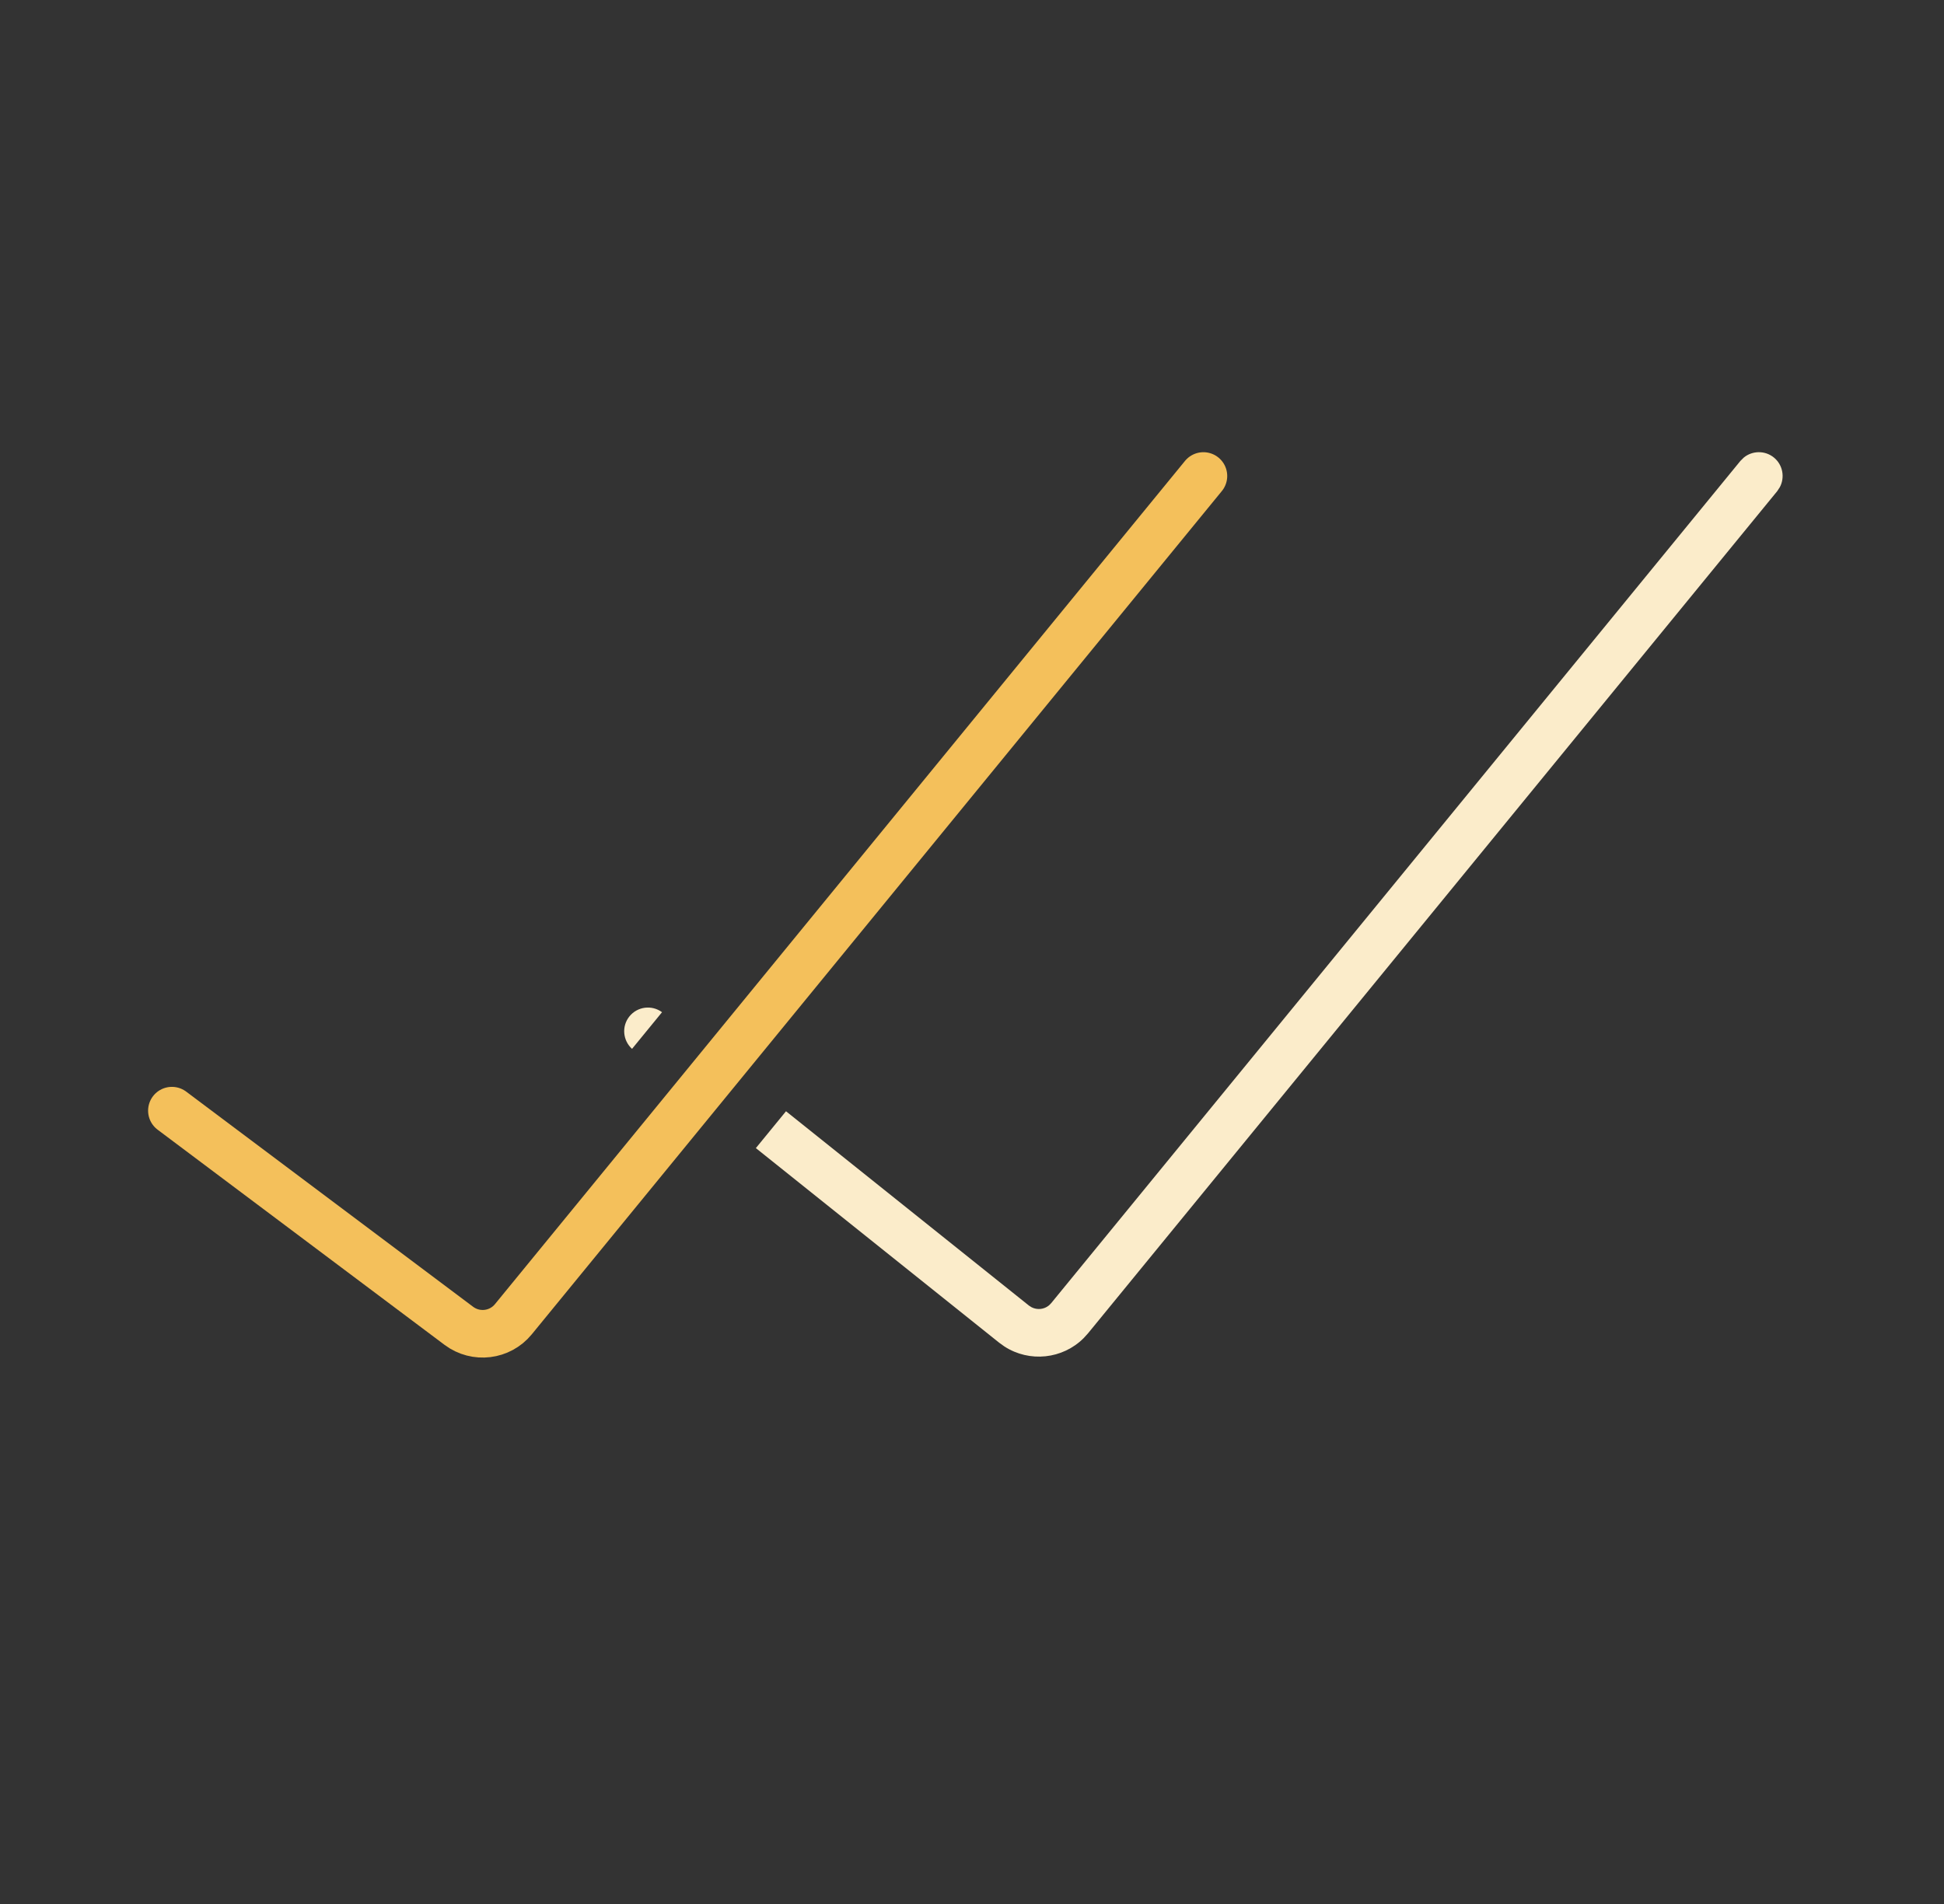 <?xml version="1.0" encoding="UTF-8"?> <svg xmlns="http://www.w3.org/2000/svg" width="49" height="48" viewBox="0 0 49 48" fill="none"><rect x="0" y="0" width="49" height="48" fill="#333333" stroke="none"/><path d="M4.333 28L11.566 33.425C11.995 33.746 12.601 33.673 12.94 33.258L30.333 12" stroke="#F4C05B" stroke-width="1.2" stroke-linecap="round"></path><path d="M43.955 11.534C44.171 11.358 44.489 11.352 44.713 11.535C44.937 11.718 44.993 12.031 44.864 12.278L44.798 12.38L27.424 33.614L27.314 33.735C26.782 34.266 25.948 34.353 25.317 33.945L25.185 33.85L19.052 28.944L19.812 28.015L25.935 32.914L26.003 32.957C26.144 33.029 26.316 33.011 26.438 32.911L26.495 32.854L43.868 11.62L43.955 11.534ZM15.864 25.625C16.066 25.373 16.43 25.328 16.687 25.518L15.931 26.442C15.698 26.231 15.665 25.874 15.864 25.625Z" fill="#FBECCA"></path></svg> 